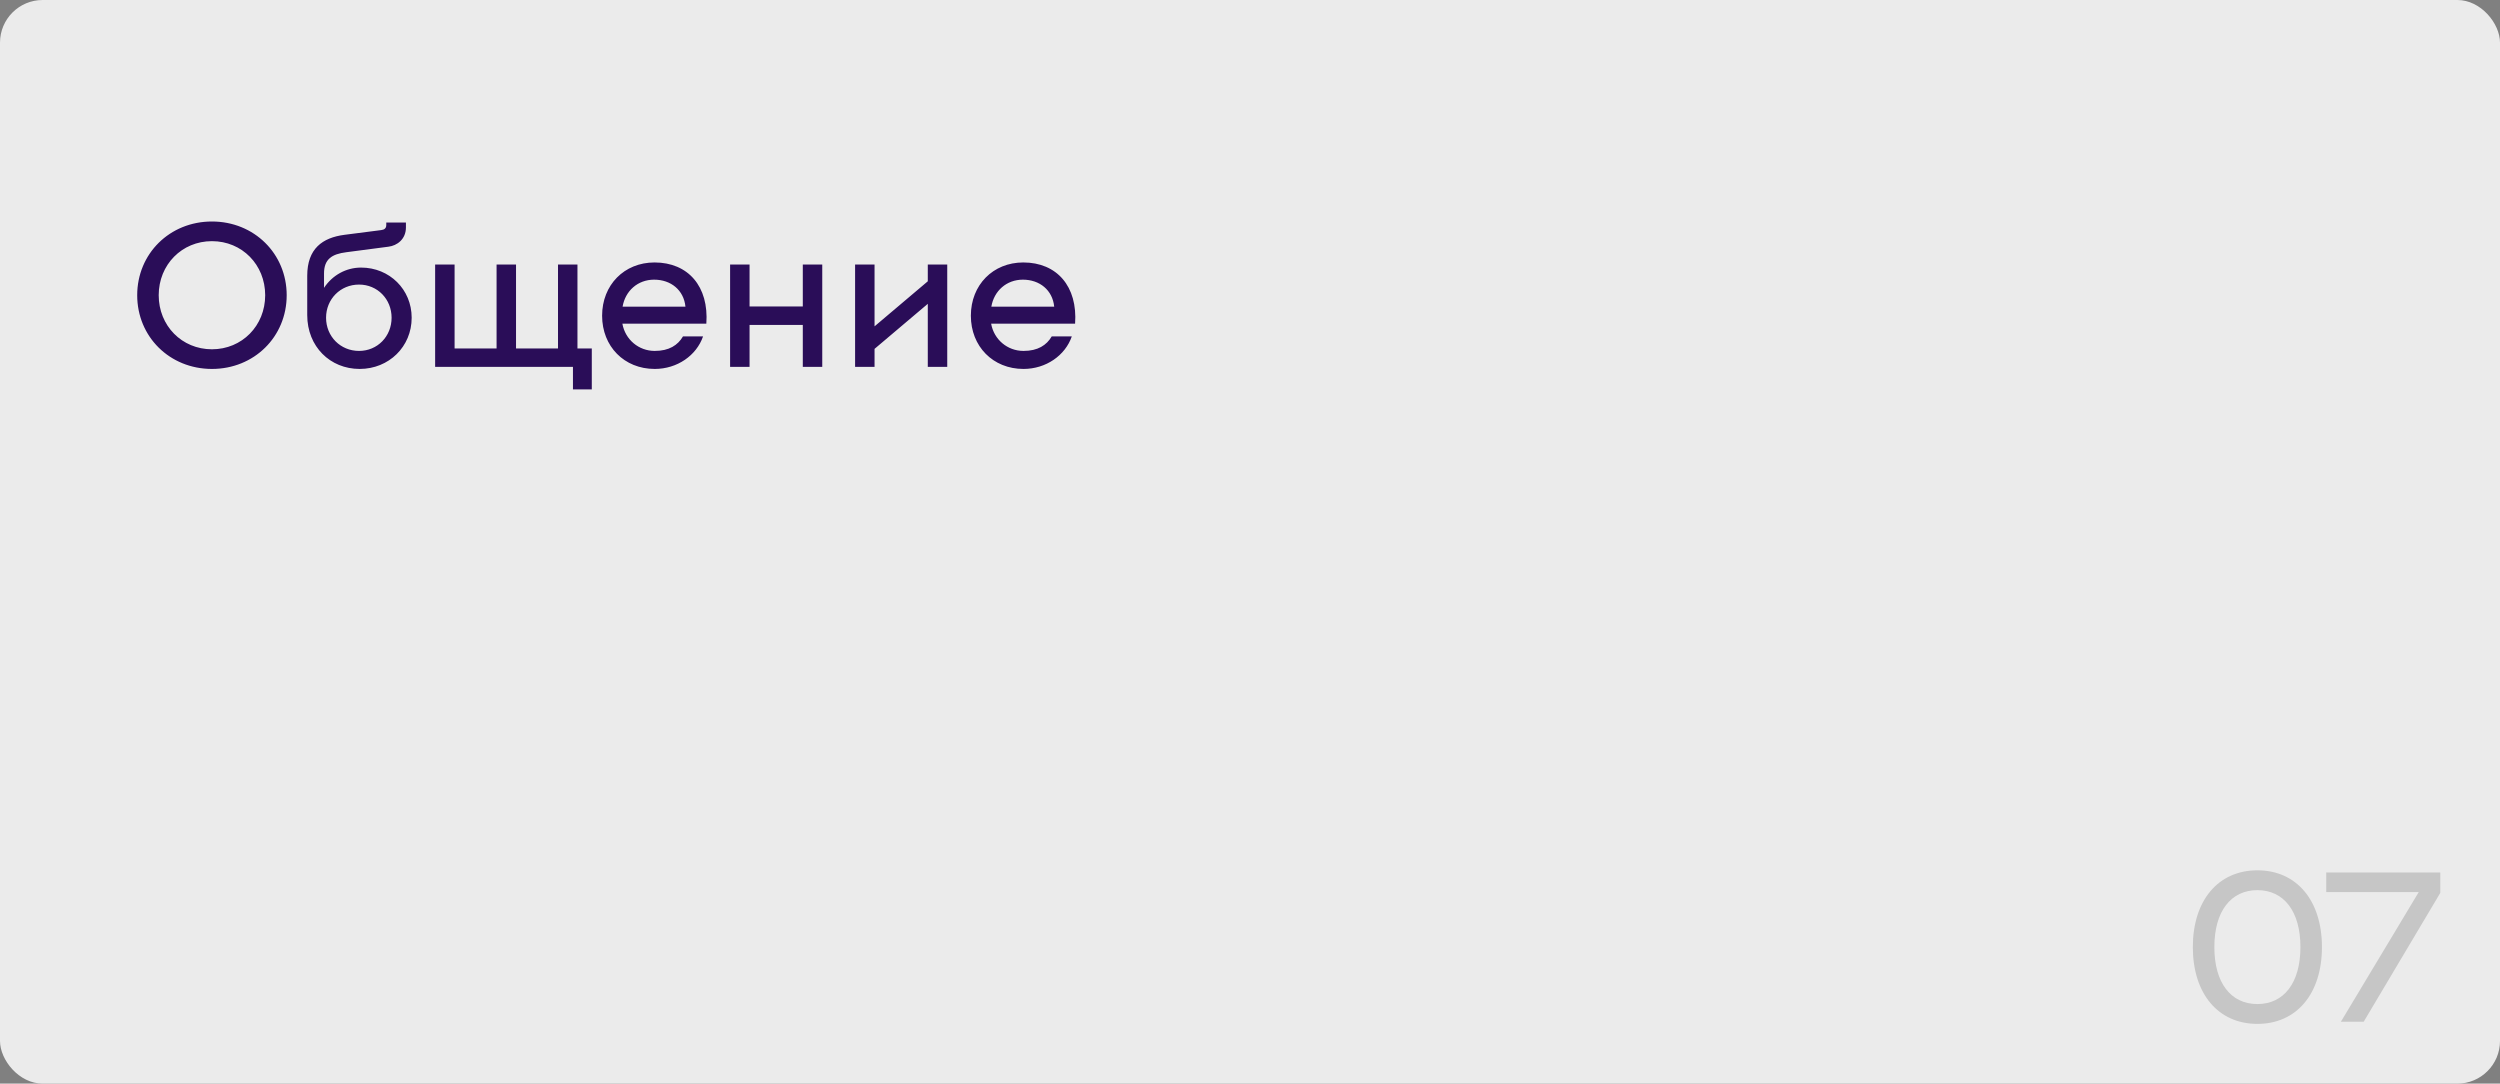 <?xml version="1.0" encoding="UTF-8"?> <svg xmlns="http://www.w3.org/2000/svg" width="293" height="127" viewBox="0 0 293 127" fill="none"><rect x="0" y="0" width="293" height="127" fill="#808080" stroke="none"/> <rect width="293" height="127" rx="5" fill="#EBEBEB"></rect> <path d="M24.84 43.24C29.784 43.24 33.6 39.472 33.6 34.6C33.6 29.728 29.784 25.96 24.84 25.96C19.896 25.96 16.08 29.728 16.08 34.6C16.08 39.472 19.896 43.24 24.84 43.24ZM24.84 40.936C21.312 40.936 18.6 38.176 18.6 34.6C18.6 31.024 21.312 28.264 24.84 28.264C28.368 28.264 31.08 31.024 31.08 34.6C31.08 38.176 28.368 40.936 24.84 40.936ZM42.319 31.36C40.568 31.36 38.959 32.248 37.975 33.736V32.056C37.975 30.376 38.888 29.776 40.592 29.56L45.535 28.912C46.52 28.792 47.575 28.048 47.575 26.656V26.08H45.272V26.368C45.272 26.752 45.056 26.92 44.672 26.968L40.376 27.52C37.783 27.856 36.008 29.152 36.008 32.32V36.928C36.008 40.624 38.696 43.24 42.151 43.24C45.584 43.24 48.248 40.624 48.248 37.24C48.248 33.928 45.656 31.36 42.319 31.36ZM42.08 41.128C39.895 41.128 38.215 39.424 38.215 37.24C38.215 35.056 39.895 33.352 42.08 33.352C44.239 33.352 45.895 35.056 45.895 37.24C45.895 39.424 44.239 41.128 42.08 41.128ZM67.678 40.84V31H65.398V40.84H60.478V31H58.198V40.84H53.278V31H50.998V43H67.15V45.64H69.358V40.84H67.678ZM76.711 30.76C73.159 30.76 70.567 33.4 70.567 37C70.567 40.6 73.159 43.24 76.735 43.24C79.375 43.24 81.631 41.656 82.399 39.424H80.047C79.447 40.456 78.415 41.128 76.735 41.128C74.863 41.128 73.279 39.808 72.943 37.936H82.783C83.095 33.568 80.647 30.76 76.711 30.76ZM76.663 32.776C78.631 32.776 80.143 34 80.335 35.944H72.967C73.279 34.096 74.743 32.776 76.663 32.776ZM94.088 31V35.92H87.848V31H85.568V43H87.848V38.08H94.088V43H96.368V31H94.088ZM108.737 31V32.968L102.497 38.248V31H100.217V43H102.497V40.888L108.737 35.608V43H111.017V31H108.737ZM119.929 30.76C116.377 30.76 113.785 33.4 113.785 37C113.785 40.6 116.377 43.24 119.953 43.24C122.593 43.24 124.849 41.656 125.617 39.424H123.265C122.665 40.456 121.633 41.128 119.953 41.128C118.081 41.128 116.497 39.808 116.161 37.936H126.001C126.313 33.568 123.865 30.76 119.929 30.76ZM119.881 32.776C121.849 32.776 123.361 34 123.553 35.944H116.185C116.497 34.096 117.961 32.776 119.881 32.776Z" fill="#2A0D58"></path> <path d="M264.566 120C269.156 120 272.132 116.475 272.132 111C272.132 105.525 269.156 102 264.566 102C259.976 102 257 105.525 257 111C257 116.475 259.976 120 264.566 120ZM264.566 117.675C261.464 117.675 259.522 115.2 259.522 111C259.522 106.8 261.464 104.325 264.566 104.325C267.668 104.325 269.61 106.8 269.61 111C269.61 115.2 267.668 117.675 264.566 117.675Z" fill="#C6C6C6"></path> <path d="M272.633 102.25V104.55H283.478L274.348 119.75H277.022L286 104.65V102.25H272.633Z" fill="#C6C6C6"></path> </svg> 